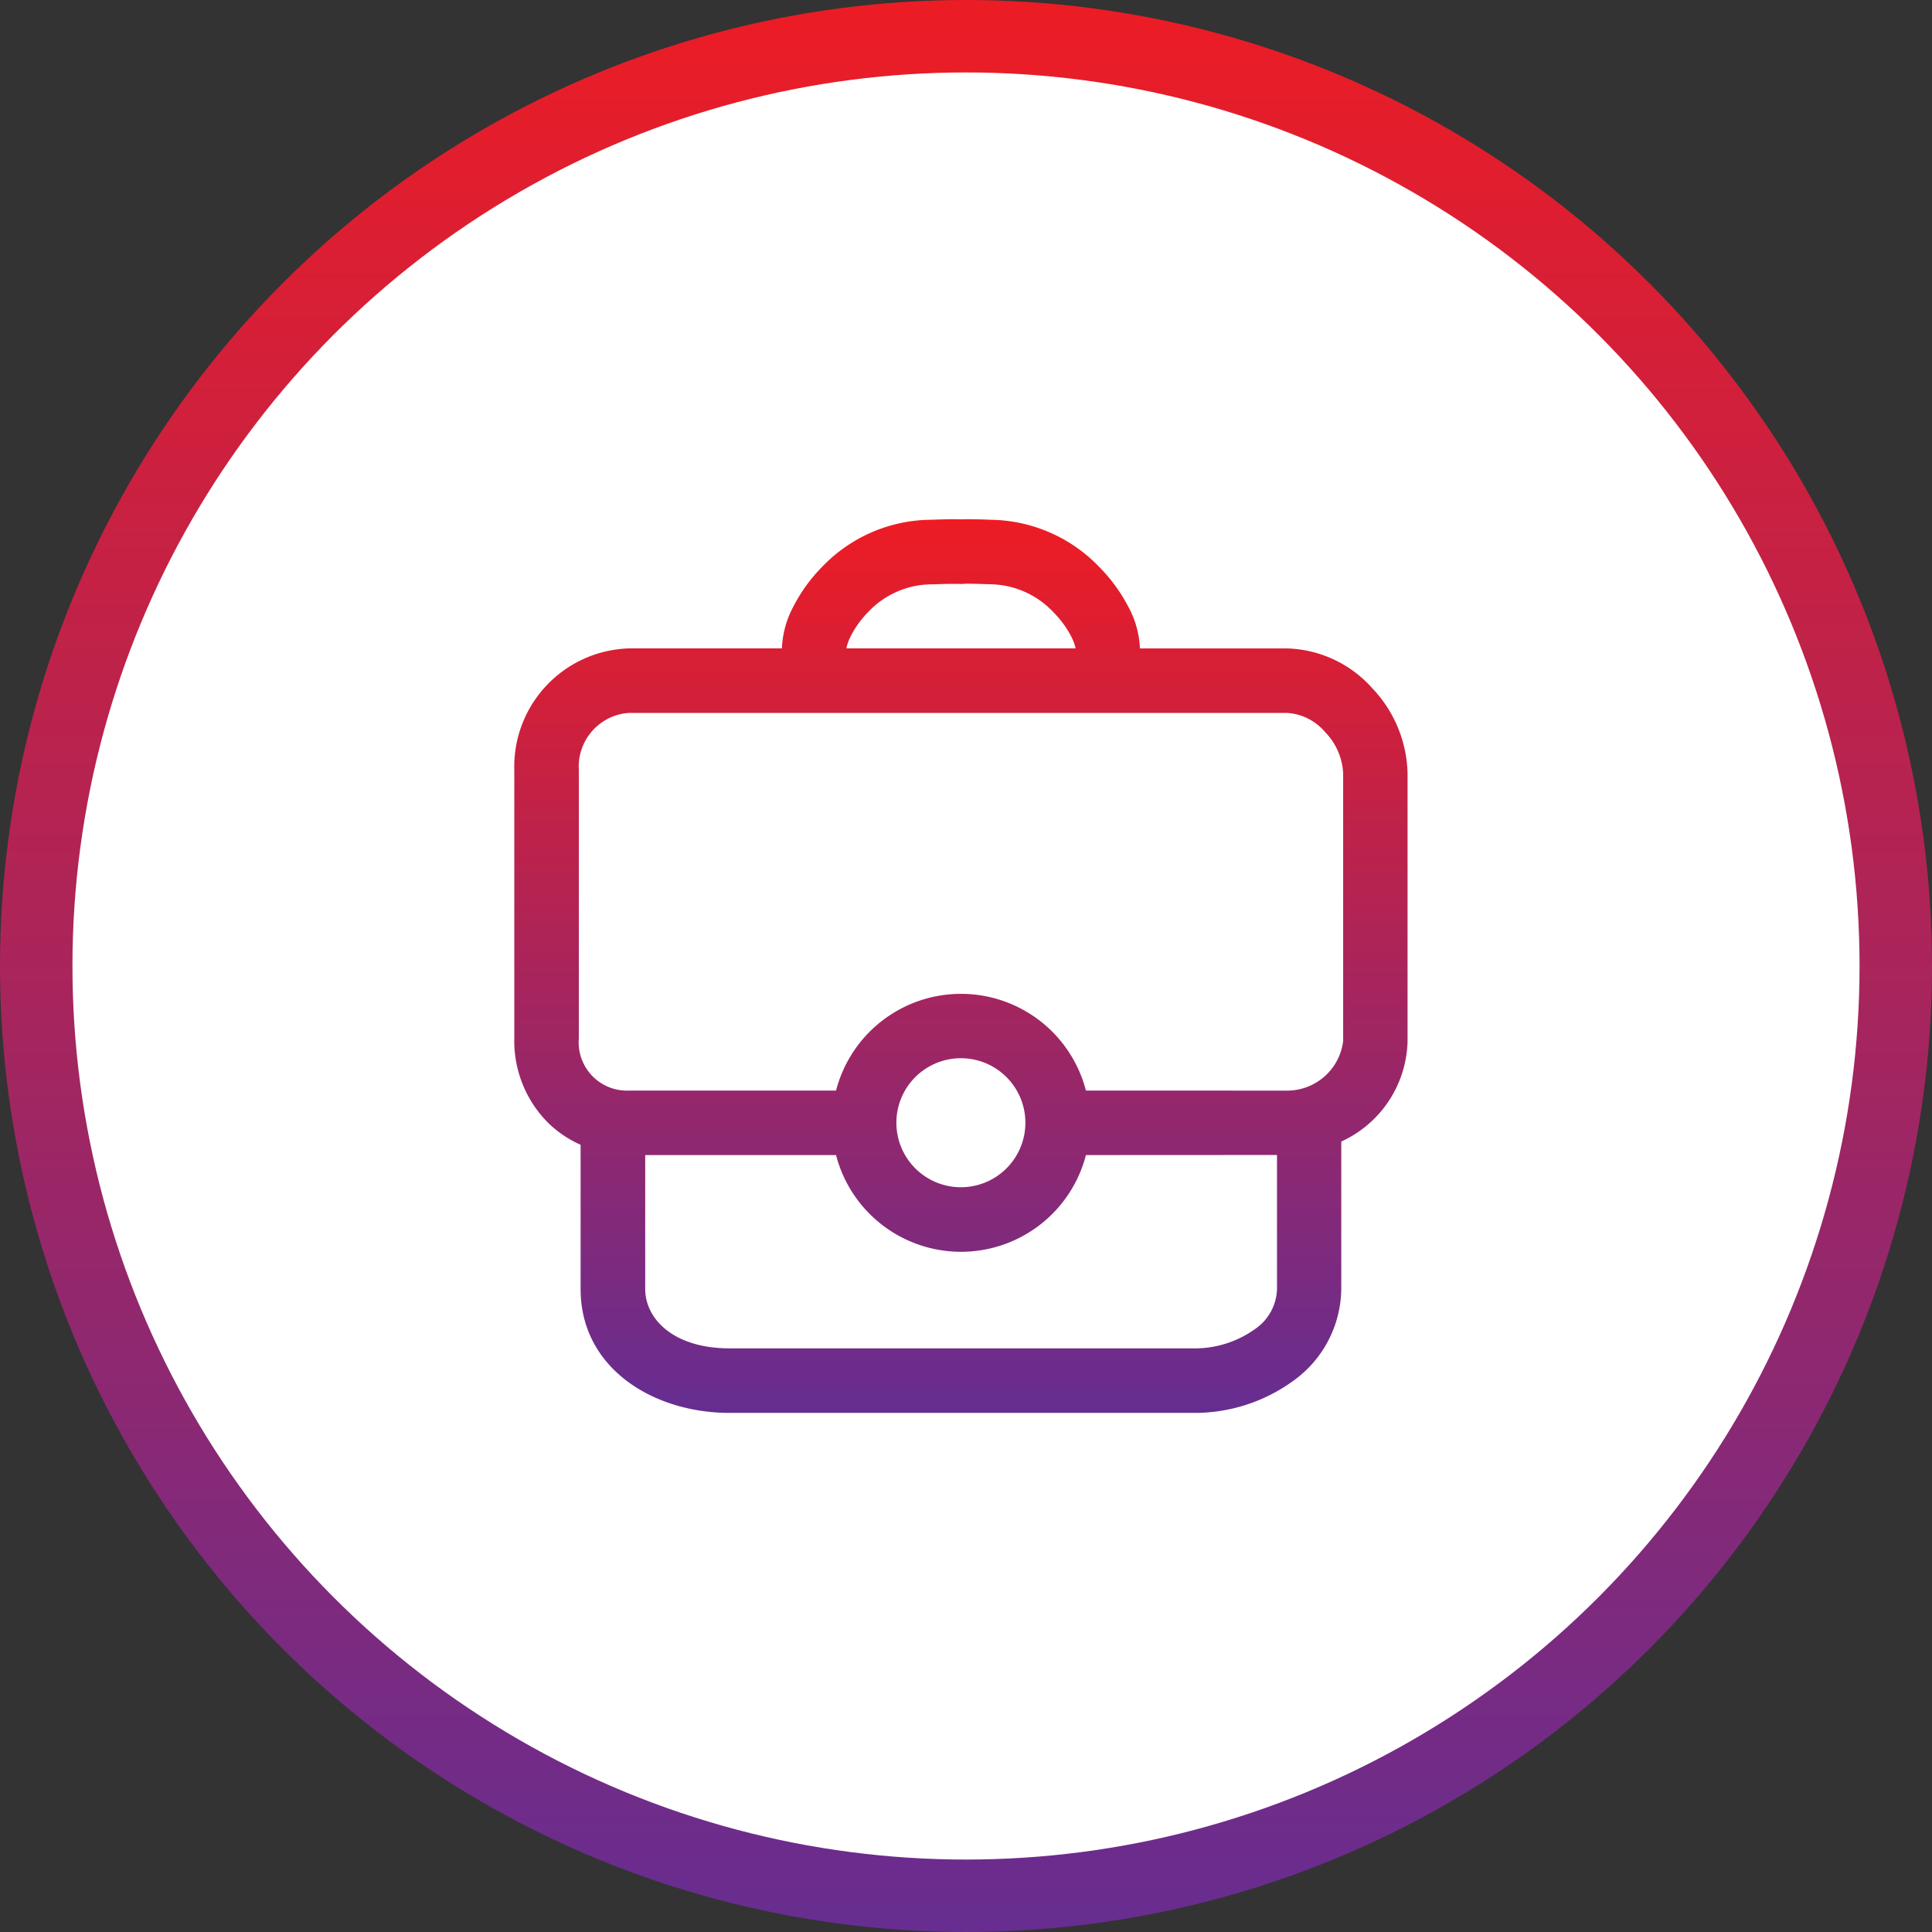 <svg xmlns="http://www.w3.org/2000/svg" xmlns:xlink="http://www.w3.org/1999/xlink" width="80" height="80" viewBox="0 0 80 80">
  <rect x="0" y="0" width="80" height="80" fill="#333333" stroke="none"/>
  <defs>
    <linearGradient id="linear-gradient" x1="0.5" x2="0.5" y2="1" gradientUnits="objectBoundingBox">
      <stop offset="0" stop-color="#ed1c24"/>
      <stop offset="1" stop-color="#662d91"/>
    </linearGradient>
  </defs>
  <g id="Group_926" data-name="Group 926" transform="translate(-0.208)">
    <g id="Group_1015" data-name="Group 1015" transform="translate(-597.792 -657)">
      <circle id="Ellipse_1" data-name="Ellipse 1" cx="40" cy="40" r="40" transform="translate(598 657)" fill="url(#linear-gradient)"/>
      <circle id="Ellipse_64" data-name="Ellipse 64" cx="37" cy="37" r="37" transform="translate(601 660)" fill="#fff"/>
    </g>
    <path id="noun-job-4060192" d="M109.872,18.817c.148-.011.648,0,1.042.018h.064a3.654,3.654,0,0,1,2.615,1.148,4.135,4.135,0,0,1,.735.992,2.263,2.263,0,0,1,.161.385.858.858,0,0,1,.03.13h-9.486v0a.856.856,0,0,1,.03-.138,2.3,2.3,0,0,1,.157-.386,4.025,4.025,0,0,1,.718-.986,3.627,3.627,0,0,1,2.628-1.142h0l.061,0c.175-.007.413-.015.631-.019.109,0,.207,0,.287,0l.118,0h0a1.327,1.327,0,0,0,.209,0Zm-.1-2.669c.344-.014.9,0,1.221.017a6.327,6.327,0,0,1,4.49,1.936,6.8,6.8,0,0,1,1.213,1.65,3.948,3.948,0,0,1,.489,1.741h6.082a4.9,4.9,0,0,1,3.538,1.647,5.289,5.289,0,0,1,1.462,3.516v11.1a4.69,4.69,0,0,1-2.745,4.156v6.113a4.737,4.737,0,0,1-1.976,3.787,6.946,6.946,0,0,1-4.173,1.336H100.195c-3.183,0-6.17-1.865-6.17-5.123V42.045a4.563,4.563,0,0,1-1.318-.882,4.8,4.8,0,0,1-1.428-3.532V26.525a4.9,4.9,0,0,1,4.738-5.034h6.343a4,4,0,0,1,.473-1.729,6.684,6.684,0,0,1,1.2-1.656,6.3,6.3,0,0,1,4.514-1.942c.3-.012.893-.031,1.23-.017ZM114.949,39.8a5.344,5.344,0,0,0-10.347,0h-8.56a2,2,0,0,1-2.091-2.165V26.525a2.23,2.23,0,0,1,2.067-2.363h27.254a2.246,2.246,0,0,1,1.58.793,2.632,2.632,0,0,1,.748,1.7v11.1a2.34,2.34,0,0,1-2.369,2.047Zm0,2.671a5.344,5.344,0,0,1-10.347,0H96.7v5.552c0,1.193,1.123,2.452,3.5,2.452h19.182a4.284,4.284,0,0,0,2.559-.793,2.075,2.075,0,0,0,.92-1.659V42.467ZM107.1,41.132a2.671,2.671,0,1,1,2.671,2.671A2.671,2.671,0,0,1,107.1,41.132Z" transform="translate(-69.775 5.358)" fill-rule="evenodd" fill="url(#linear-gradient)"/>
  </g>
</svg>
